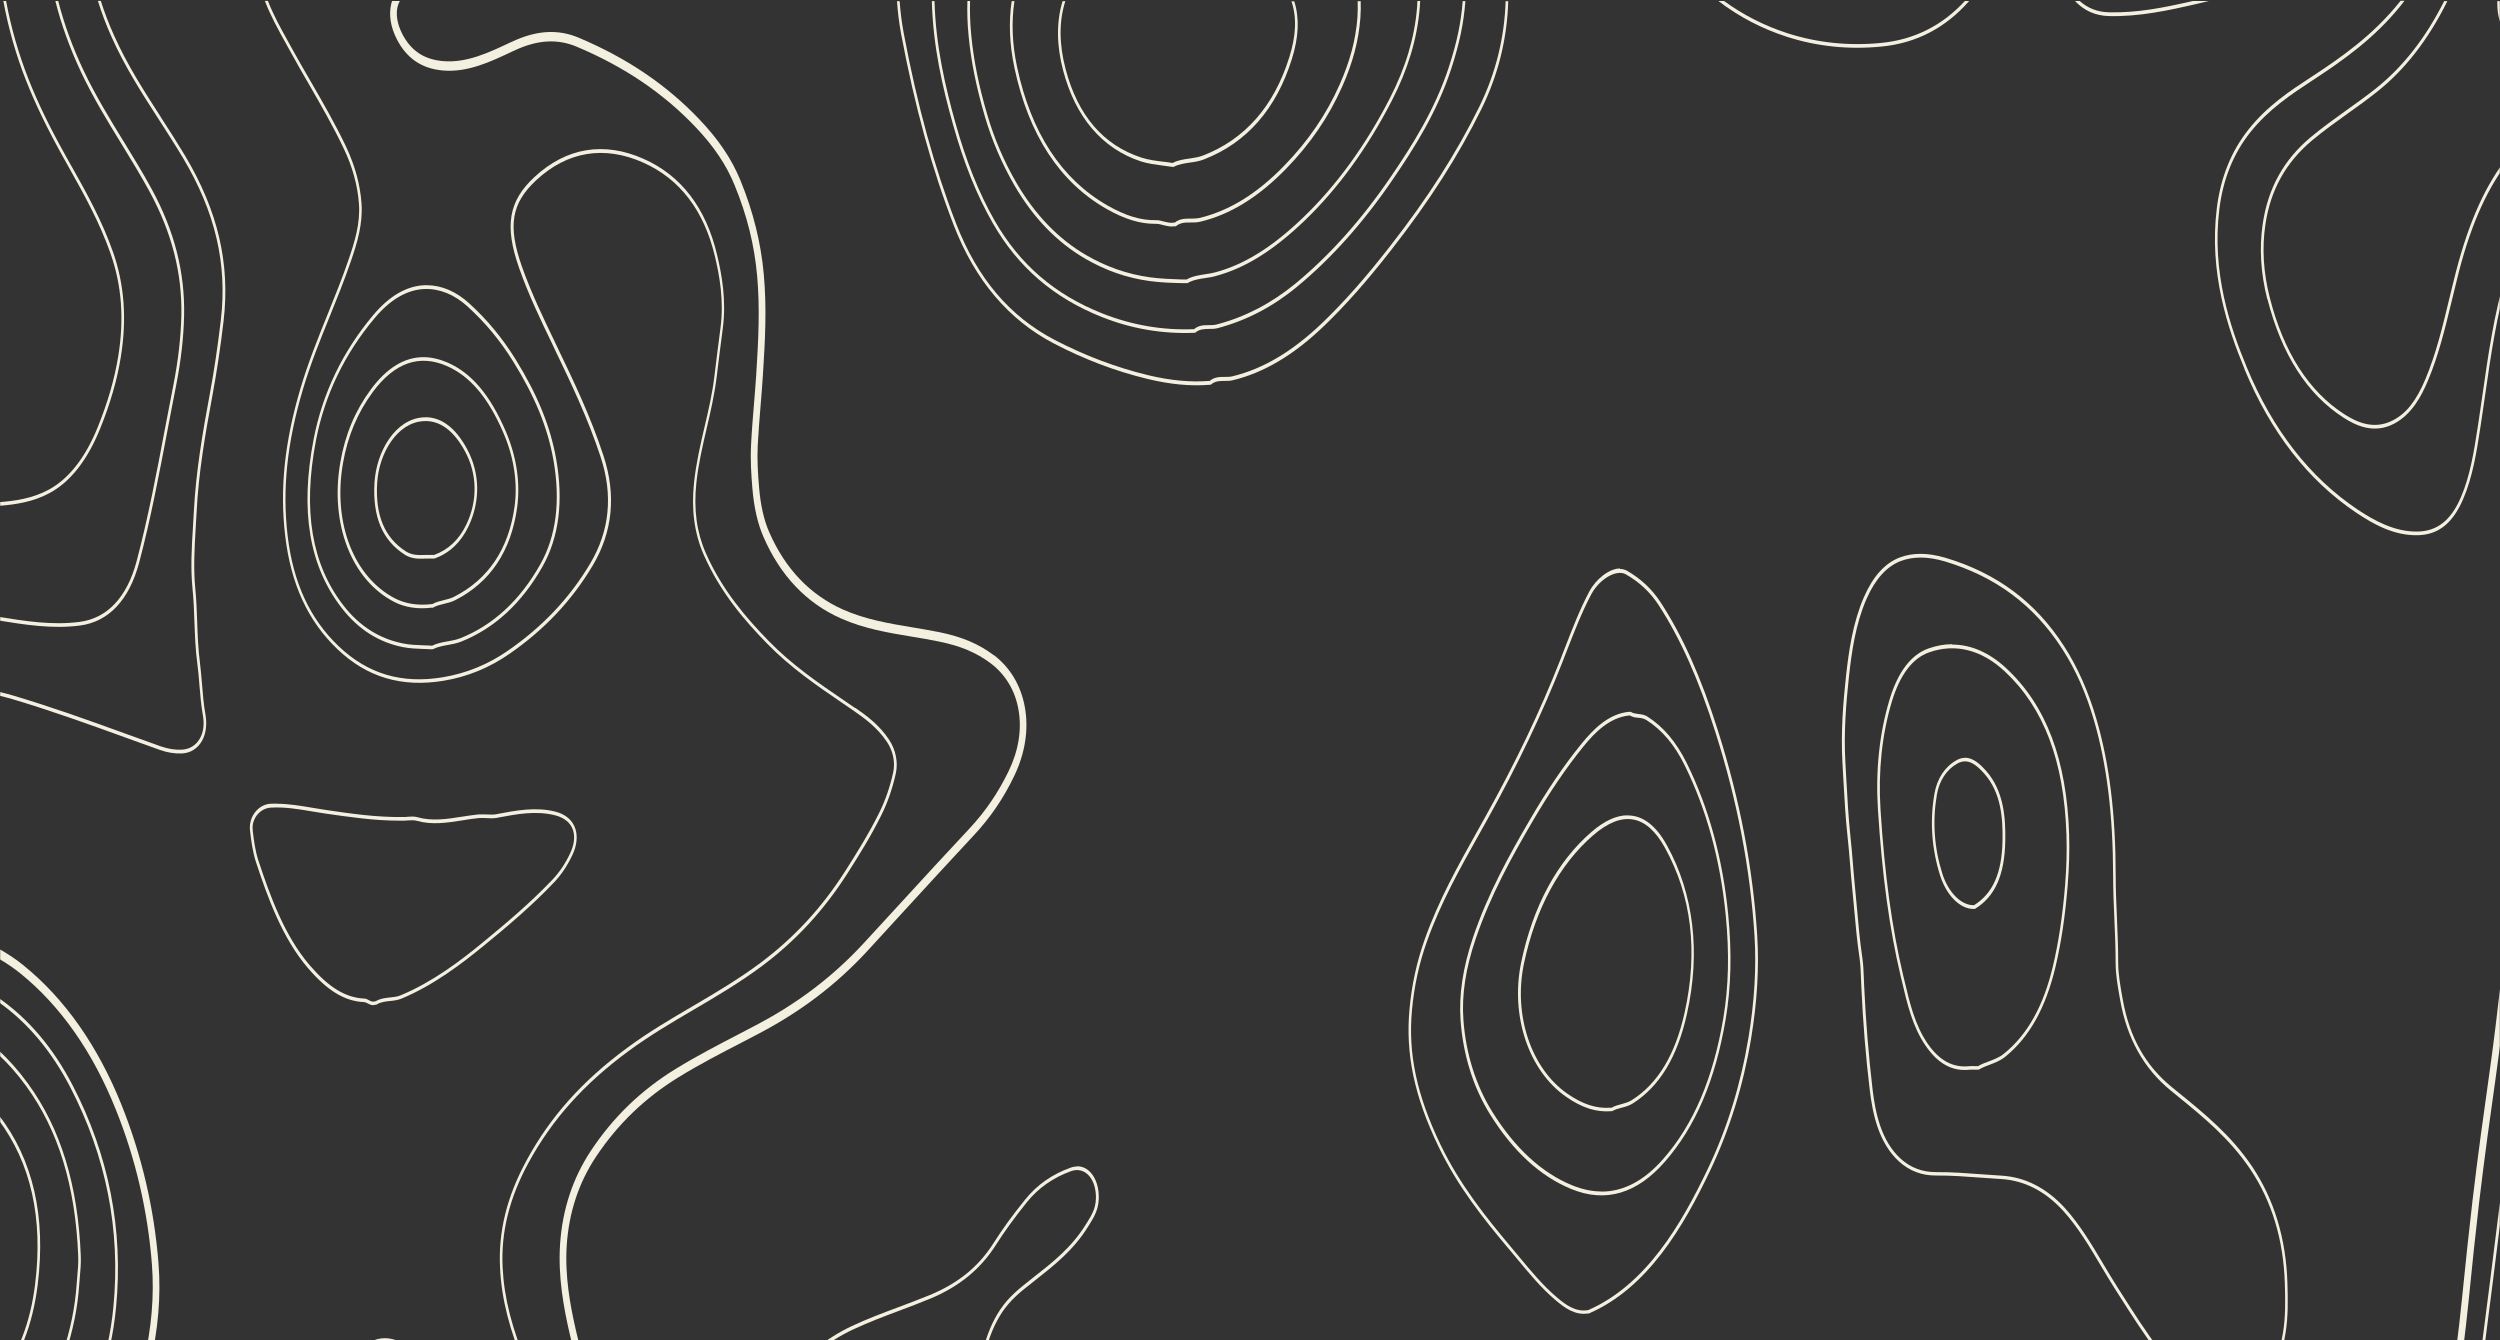 <svg width="1522" height="816" viewBox="0 0 1522 816" fill="none" xmlns="http://www.w3.org/2000/svg">
<rect x="0" y="0" width="1522" height="816" fill="#333333" stroke="none"/>
<g clip-path="url(#clip0_1956_1545)">
<mask id="mask0_1956_1545" style="mask-type:alpha" maskUnits="userSpaceOnUse" x="0" y="0" width="1522" height="816">
<rect width="1522" height="816" transform="matrix(1 0 0 -1 0 816)" fill="#D9D9D9"/>
</mask>
<g mask="url(#mask0_1956_1545)">
<path d="M604.876 398.792C595.889 392.046 585.766 387.746 572.179 384.928C566.657 383.816 561.027 382.852 555.614 381.963C541.485 379.59 526.923 377.218 513.173 371.065C493.089 362.094 477.986 346.228 468.241 323.839C465.048 316.499 462.99 307.38 462.124 296.704C461.421 288.549 460.879 279.875 461.312 271.127C461.745 263.12 462.395 254.89 463.045 246.958C463.532 240.878 464.073 234.651 464.452 228.423C465.86 206.775 466.834 187.203 464.993 166.963C463.207 147.539 458.551 128.856 450.81 109.877C445.451 96.828 437.547 85.04 425.909 72.808C405.933 51.753 381.898 35.442 352.395 22.987C339.565 17.575 326.465 18.39 311.307 25.582L310.928 25.73C297.774 31.958 284.186 38.408 269.949 37.221C258.093 36.258 250.082 30.846 244.776 20.392C241.853 14.609 240.879 8.753 242.07 4.008C242.395 2.747 242.828 1.635 243.423 0.597L238.713 0.597C238.551 1.116 238.335 1.635 238.226 2.228C236.602 8.752 237.739 16.315 241.474 23.654C247.483 35.516 256.74 41.818 269.732 42.93C284.781 44.19 298.748 37.592 312.282 31.142L312.66 30.994C327.006 24.173 339.24 23.432 351.204 28.473C380.22 40.706 403.822 56.72 423.418 77.33C434.624 89.118 442.203 100.387 447.237 112.768C454.762 131.08 459.255 149.096 460.933 167.778C462.72 187.425 461.745 206.701 460.392 228.053C460.013 234.132 459.472 240.359 458.985 246.439C458.335 254.446 457.631 262.675 457.252 270.83C456.765 280.023 457.36 289.068 458.064 297.446C459.039 308.937 461.258 318.797 464.777 326.804C475.008 350.38 490.869 367.135 511.928 376.477C526.056 382.778 540.835 385.225 555.181 387.597C560.594 388.487 566.17 389.451 571.637 390.563C584.792 393.232 594.428 397.309 603.035 403.759C612.075 410.58 617.976 420.292 620.033 431.932C622.198 443.942 620.141 456.842 614.132 469.297C607.799 482.42 600.003 493.911 590.314 504.29C576.076 519.489 561.785 535.058 547.927 550.182C540.456 558.337 533.04 566.418 525.569 574.499C507.055 594.516 485.727 610.752 460.284 624.097C457.09 625.802 453.842 627.433 450.648 629.139C437.71 635.885 424.285 642.78 411.401 650.713C390.288 663.687 373.399 679.997 359.757 700.533C348.714 717.214 342.38 736.342 340.973 757.471C339.673 777.192 343.138 795.875 346.711 811.518C348.984 821.452 351.637 831.387 354.235 840.951C357.483 852.961 360.785 865.342 363.33 877.797C368.256 901.67 372.099 922.799 375.131 942.445C378.866 966.614 384.388 989.449 391.479 1010.13C402.144 1041.12 417.843 1068.04 438.305 1090.2C448.158 1100.95 456.657 1108 465.048 1112.37C465.264 1112.52 465.481 1112.59 465.751 1112.74L478.202 1112.74C474.413 1111.11 470.515 1109.26 466.509 1107.18C458.551 1102.95 450.377 1096.13 440.85 1085.83C420.928 1064.25 405.554 1037.94 395.215 1007.76C388.231 987.447 382.818 965.057 379.137 941.259C376.051 921.539 372.208 900.261 367.282 876.314C364.683 863.637 361.327 851.182 358.079 839.097C355.534 829.533 352.882 819.747 350.608 809.887C347.144 794.763 343.787 776.747 345.033 757.99C346.386 738.121 352.341 720.032 362.788 704.314C376.051 684.371 392.508 668.506 413.079 655.828C425.855 647.97 439.171 641.075 452.109 634.402C455.303 632.771 458.551 631.066 461.745 629.361C487.567 615.868 509.275 599.335 528.059 578.947C535.53 570.866 543 562.711 550.417 554.556C564.275 539.432 578.566 523.863 592.75 508.665C602.818 497.915 610.939 486.052 617.489 472.337C624.147 458.473 626.367 444.016 623.931 430.523C621.549 417.327 614.999 406.354 604.93 398.718L604.876 398.792Z" fill="#F4F0E0"/>
<path d="M520.587 431.042C518.314 429.485 516.04 427.928 513.766 426.371C498.176 415.77 482.044 404.723 467.861 390.118C454.598 376.477 439.657 359.425 429.642 336.59C424.12 323.987 422.226 310.049 423.958 293.887C425.149 282.544 427.747 271.497 430.238 260.747C432.619 250.59 435.055 239.989 436.355 229.165C437.546 219.304 438.791 209.296 440.036 199.954C442.309 182.68 439.386 166.963 436.571 155.175C429.75 126.483 414.647 106.763 391.748 96.68C367.659 86.004 344.706 89.859 325.434 107.727C309.573 122.406 307.029 137.456 316.015 163.108C321.753 179.418 329.169 194.839 336.369 209.74L337.939 213.077C347.304 232.575 357.969 254.668 365.764 278.54C373.289 301.523 371.123 323.171 359.376 342.966C346.817 364.096 330.36 381.518 309.14 396.197C297.176 404.501 283.913 409.913 269.73 412.285C244.612 416.511 223.825 410.283 206.123 393.38C188.583 376.625 178.46 354.606 175.104 326.063C171.802 297.89 174.725 269.718 184.361 237.245C188.962 221.751 194.971 206.849 200.818 192.466C205.203 181.642 209.696 170.521 213.593 159.104C217.545 147.613 220.956 136.27 220.089 123.814C219.277 112.323 216.084 100.758 210.67 89.266C204.12 75.551 196.595 62.428 189.287 49.825C185.552 43.375 181.654 36.628 177.973 29.956C177.161 28.473 176.295 26.916 175.483 25.433C171.044 17.501 166.551 9.346 163.086 0.523L161.246 0.523C164.819 9.865 169.583 18.39 174.238 26.768C175.05 28.251 175.916 29.808 176.728 31.29C180.409 38.037 184.307 44.709 188.042 51.233C195.296 63.837 202.821 76.811 209.317 90.527C214.622 101.647 217.708 112.916 218.52 124.037C219.386 135.973 216.029 146.946 212.186 158.14C208.342 169.409 203.795 180.604 199.464 191.354C193.618 205.811 187.609 220.713 182.954 236.356C173.209 269.199 170.232 297.742 173.643 326.359C177.107 355.57 187.447 378.033 205.365 395.159C223.392 412.359 244.558 418.661 270.109 414.435C284.455 412.063 297.88 406.577 310.06 398.125C331.497 383.297 348.116 365.652 360.838 344.301C373.018 323.839 375.237 301.375 367.442 277.577C359.593 253.556 348.928 231.389 339.509 211.816L337.939 208.48C330.793 193.652 323.377 178.306 317.693 162.144C309.032 137.456 311.305 123.74 326.517 109.654C345.355 92.158 367.821 88.451 391.424 98.904C413.835 108.839 428.559 128.04 435.218 155.99C437.979 167.556 440.848 182.902 438.628 199.658C437.383 208.999 436.138 219.008 434.947 228.868C433.702 239.544 431.266 249.997 428.884 260.08C426.394 270.83 423.796 282.025 422.551 293.59C420.764 310.271 422.713 324.728 428.451 337.777C438.628 360.908 453.678 378.182 467.103 391.897C481.394 406.577 497.634 417.623 513.279 428.299C515.553 429.856 517.826 431.413 520.1 432.97C526.704 437.566 534.283 443.127 540.021 451.727C543.756 457.361 545.11 464.108 543.756 470.335C541.808 479.158 538.939 487.387 535.312 494.726C528.924 507.626 521.562 519.34 514.632 530.239C500.449 552.48 483.614 570.718 463.151 586.064C449.78 596.073 435.543 604.451 421.793 612.532C408.476 620.316 394.726 628.397 381.788 637.961C354.504 658.052 335.07 679.775 320.562 706.464C308.598 728.409 303.293 749.835 304.43 771.928C305.35 790.907 310.168 809.813 320.021 833.166C334.15 866.751 344.976 898.556 353.097 930.213C354.233 934.661 355.37 939.183 356.507 943.706C360.459 959.423 364.519 975.733 369.607 991.228C384.332 1036.16 405.985 1073.52 433.973 1102.29C437.6 1105.99 441.335 1109.48 445.124 1112.67L448.318 1112.67C443.717 1109.03 439.278 1104.96 434.947 1100.51C407.176 1071.96 385.685 1034.9 371.069 990.338C365.98 974.918 361.975 958.682 358.023 942.964C356.886 938.442 355.749 933.994 354.612 929.471C346.438 897.592 335.611 865.713 321.374 831.98C311.684 808.923 306.92 790.314 306 771.706C304.917 750.206 310.114 729.225 321.807 707.799C336.153 681.48 355.478 659.906 382.545 639.963C395.429 630.473 409.179 622.392 422.442 614.608C436.246 606.526 450.538 598.075 463.963 588.066C484.588 572.645 501.586 554.185 515.877 531.795C522.861 520.823 530.223 509.109 536.665 496.061C540.4 488.499 543.323 480.121 545.326 471.076C546.896 464.108 545.38 456.545 541.266 450.318C535.366 441.421 527.625 435.713 520.858 431.042L520.587 431.042Z" fill="#F4F0E0"/>
<path d="M163.25 997.456C169.151 1000.42 175.592 1002.5 183.063 1003.76C185.499 1004.13 187.935 1004.57 190.371 1004.94C211.537 1008.28 233.408 1011.76 252.733 1025.92C277.04 1043.79 290.411 1068.48 293.496 1101.47C293.875 1105.25 294.092 1108.96 294.2 1112.67L295.824 1112.67C295.662 1108.88 295.445 1105.1 295.12 1101.17C291.926 1067.37 278.339 1042.09 253.491 1023.92C233.949 1009.54 211.862 1006.06 190.588 1002.65C188.152 1002.27 185.716 1001.9 183.279 1001.46C175.971 1000.27 169.638 998.271 163.845 995.306C157.674 992.192 153.235 981.294 153.939 971.063C154.48 963.056 155.942 954.604 158.324 945.189C163.791 923.54 172.182 901.744 183.983 878.464C193.511 859.633 203.363 840.209 217.6 825.752C221.985 821.304 227.453 816.782 234.869 817.004C243.314 817.301 249.918 822.861 256.36 828.273C273.358 842.582 288.841 861.561 303.619 886.397C312.876 901.966 321.159 920.278 328.846 942.371C330.145 946.152 331.444 949.933 332.743 953.64C340.918 977.29 349.308 1001.76 360.622 1023.7C378.432 1058.32 399.815 1088.2 424.067 1112.59L426.828 1112.59C401.927 1087.98 380.056 1057.66 361.922 1022.37C350.662 1000.57 342.271 976.178 334.151 952.602C332.852 948.821 331.552 945.04 330.253 941.333C322.512 919.092 314.175 900.632 304.81 884.914C289.869 859.856 274.279 840.654 257.118 826.271C250.839 821.008 243.693 815.002 234.815 814.706C234.598 814.706 234.436 814.706 234.274 814.706C226.641 814.706 220.794 819.599 216.572 823.899C202.172 838.578 192.212 858.151 182.63 877.13C170.72 900.557 162.275 922.576 156.808 944.447C154.372 954.011 152.91 962.685 152.369 970.84C151.557 982.183 156.375 993.897 163.304 997.382L163.25 997.456Z" fill="#F4F0E0"/>
<path d="M1372.28 1112.67C1378.34 1108.14 1384.08 1103.1 1389.54 1097.17C1405.57 1079.82 1420.08 1059.44 1432.58 1036.6C1448.06 1008.35 1460.35 981.071 1470.2 953.195C1481.25 921.761 1489.58 888.325 1494.94 853.851C1498.19 832.795 1500.9 811.963 1502.9 791.946C1505.12 769.63 1507.07 750.947 1509.29 732.042C1512.48 705.13 1516.22 678.144 1519.47 655.384C1522.28 635.589 1524.55 616.165 1527.04 594.516C1527.91 586.954 1528.72 579.318 1529.59 571.756C1531 558.782 1532.46 545.289 1534.14 532.166C1534.84 526.903 1535.44 521.639 1536.08 516.375C1538.36 497.396 1540.74 477.675 1545.45 458.918C1550.81 437.566 1561.58 424.889 1579.34 419.18C1589.24 415.992 1599.69 414.584 1609.82 413.249C1611.6 413.027 1613.44 412.804 1615.23 412.508L1620.91 411.692C1621.62 411.618 1622.37 411.47 1623.08 411.396L1623.08 405.761C1622.21 405.909 1621.35 405.984 1620.53 406.132L1614.8 406.947C1613.01 407.17 1611.17 407.466 1609.38 407.689C1599.15 409.023 1588.59 410.432 1578.36 413.768C1559.42 419.922 1547.34 434.082 1541.55 457.139C1536.73 476.34 1534.35 496.209 1532.02 515.485C1531.38 520.749 1530.78 526.013 1530.08 531.203C1528.34 544.399 1526.88 557.892 1525.47 570.94C1524.66 578.503 1523.85 586.139 1522.98 593.701C1520.49 615.201 1518.22 634.625 1515.41 654.346C1512.16 677.18 1508.42 704.166 1505.23 731.227C1503.01 750.132 1501.06 768.889 1498.79 791.278C1496.78 811.147 1494.13 831.832 1490.88 852.813C1485.63 886.842 1477.4 919.833 1466.47 950.823C1456.78 978.402 1444.6 1005.39 1429.28 1033.26C1416.99 1055.73 1402.7 1075.75 1386.95 1092.8C1379.64 1100.73 1371.73 1107.03 1363.24 1112.74L1372.17 1112.74L1372.28 1112.67Z" fill="#F4F0E0"/>
<path d="M1415.31 1112.67C1420.56 1103.25 1425.6 1093.32 1430.42 1082.86C1450.44 1039.12 1465.66 1002.5 1478.27 967.652C1490.02 935.18 1499.06 902.559 1505.17 870.828C1507.88 856.668 1509.72 841.914 1511.56 827.606C1512 824.121 1512.43 820.637 1512.92 817.152C1516.43 789.87 1519.3 767.48 1521.85 746.721C1525.26 718.771 1529.81 690.747 1534.19 663.539C1535.38 656.051 1536.63 648.489 1537.82 641.001C1539.12 632.92 1540.31 624.913 1541.55 616.832C1545.99 588.066 1550.59 558.337 1556.66 529.645C1561.26 507.923 1567.43 483.309 1582.32 465.22C1591.08 454.618 1601.64 448.761 1611.71 444.016C1615.45 442.237 1619.23 440.754 1623.08 439.42L1623.08 437.121C1619.07 438.53 1615.07 440.087 1611.17 441.866C1600.88 446.685 1590.16 452.616 1581.18 463.515C1565.97 481.975 1559.69 506.959 1555.03 528.978C1548.91 557.744 1544.31 587.547 1539.87 616.313C1538.63 624.394 1537.38 632.401 1536.14 640.482C1534.95 647.97 1533.76 655.532 1532.51 663.02C1528.13 690.228 1523.58 718.326 1520.17 746.276C1517.63 767.035 1514.76 789.425 1511.24 816.707C1510.8 820.192 1510.37 823.676 1509.88 827.161C1508.1 841.395 1506.26 856.149 1503.55 870.161C1497.49 901.744 1488.5 934.216 1476.81 966.54C1464.19 1001.31 1449.04 1037.86 1429.01 1081.53C1423.97 1092.43 1418.72 1102.81 1413.2 1112.52L1415.26 1112.52L1415.31 1112.67Z" fill="#F4F0E0"/>
<path d="M1440.92 1112.67C1446.76 1098.43 1451.64 1084.57 1455.8 1071.96C1461.16 1055.88 1467.12 1039.79 1472.91 1024.15C1475.02 1018.44 1477.13 1012.73 1479.24 1007.02C1493.75 967.282 1506.47 931.102 1515.08 891.513C1519.63 870.532 1522.88 849.551 1525.85 829.756C1527.86 816.337 1529.64 802.695 1531.38 789.425C1532.89 778.008 1534.41 766.146 1536.09 754.58C1540.36 725.147 1545.56 695.492 1550.65 666.801L1551.62 661.389C1557.58 627.508 1562.72 599.113 1568.4 570.644C1572.73 548.922 1578.36 530.09 1585.56 513.261C1593.74 494.134 1606.08 479.751 1623.13 469.668L1623.13 467.222C1605.49 477.527 1592.66 492.28 1584.16 512.075C1576.9 529.127 1571.22 548.032 1566.83 569.977C1561.15 598.52 1556.01 626.915 1550 660.796L1549.02 666.208C1543.99 694.899 1538.74 724.554 1534.46 754.061C1532.78 765.701 1531.21 777.489 1529.75 788.98C1528.02 802.177 1526.23 815.892 1524.23 829.237C1521.31 848.958 1518.06 869.864 1513.51 890.771C1504.96 930.139 1492.29 966.17 1477.78 1005.91C1475.67 1011.62 1473.56 1017.32 1471.45 1023.03C1465.66 1038.68 1459.7 1054.76 1454.34 1070.93C1450.07 1083.75 1445.03 1097.99 1439.02 1112.59L1440.86 1112.59L1440.92 1112.67Z" fill="#F4F0E0"/>
<path d="M98.073 71.546C87.949 55.828 77.448 39.592 69.327 21.354C66.242 14.459 63.589 7.565 61.37 0.521L59.583 0.521C61.911 7.935 64.618 15.201 67.92 22.466C76.094 40.852 86.65 57.163 96.828 72.954C101.645 80.442 106.626 88.152 111.335 96.011C131.094 129.151 138.457 160.585 134.451 194.763C132.61 210.554 130.336 225.901 127.63 240.432C123.407 263.044 119.239 287.213 117.994 311.827C117.831 314.94 117.669 318.054 117.452 321.168C116.695 333.327 115.937 346.004 117.236 358.756C117.886 365.28 118.156 372.101 118.373 378.699C118.698 386.928 118.968 395.454 120.105 403.757C120.701 408.132 121.079 412.654 121.404 417.028C121.891 423.107 122.433 429.335 123.515 435.488C124.49 440.826 123.894 445.645 121.783 449.426C119.455 453.652 115.504 456.173 110.686 456.395C106.572 456.618 102.187 455.876 97.91 454.394C91.36 452.095 84.81 449.723 78.314 447.351C55.252 438.973 31.38 430.373 7.615 423.33C4.746 422.514 1.931 421.773 -0.939 421.106L-0.939 423.404C1.822 424.071 4.529 424.739 7.29 425.554C31 432.597 54.874 441.197 77.935 449.575C84.485 451.947 90.981 454.32 97.531 456.618C101.916 458.175 106.517 458.916 110.74 458.694C116.045 458.471 120.43 455.654 123.082 450.835C125.41 446.535 126.114 440.975 125.085 435.044C124.003 429.039 123.515 422.885 123.028 416.88C122.649 412.506 122.27 407.909 121.729 403.461C120.646 395.306 120.322 386.854 120.051 378.699C119.834 372.101 119.564 365.206 118.914 358.533C117.669 346.004 118.427 333.549 119.131 321.464C119.347 318.351 119.51 315.237 119.672 312.123C120.863 287.658 125.085 263.637 129.254 241.173C131.96 226.568 134.288 211.147 136.129 195.356C140.189 160.437 132.718 128.483 112.689 94.825C107.979 86.966 102.999 79.182 98.127 71.694L98.073 71.546Z" fill="#F4F0E0"/>
<path d="M1462.9 1112.67C1465.98 1102.66 1468.96 1092.5 1471.88 1082.57C1474.64 1073 1477.57 1063.22 1480.49 1053.58C1488.01 1029.19 1496.4 1004.8 1504.52 981.219C1505.99 976.92 1507.5 972.62 1508.96 968.245C1521.85 930.583 1530.45 898.63 1536.03 867.64C1538.41 854.37 1540.2 840.654 1541.93 827.383C1542.53 822.935 1543.12 818.413 1543.72 813.964C1547.29 787.571 1551.35 757.694 1556.17 728.483C1561.74 694.899 1568.19 661.463 1574.47 629.139C1579.72 602.078 1585.94 573.313 1596.07 546.252C1602.78 528.385 1611.71 514.151 1623.08 503.178L1623.08 500.435C1611.06 511.704 1601.64 526.532 1594.6 545.214C1584.37 572.423 1578.09 601.337 1572.84 628.546C1566.56 660.87 1560.12 694.38 1554.54 727.964C1549.73 757.175 1545.67 787.126 1542.09 813.52C1541.5 817.968 1540.9 822.49 1540.31 826.939C1538.58 840.209 1536.79 853.851 1534.41 867.047C1528.83 897.963 1520.28 929.768 1507.45 967.282C1505.99 971.582 1504.47 975.882 1503.01 980.256C1494.89 1003.83 1486.5 1028.22 1478.97 1052.69C1476 1062.33 1473.13 1072.19 1470.31 1081.75C1467.33 1091.91 1464.3 1102.36 1461.11 1112.67L1462.9 1112.67Z" fill="#F4F0E0"/>
<path d="M1486.71 1112.67C1487.04 1111.41 1487.36 1110.15 1487.63 1108.81C1497.65 1066.33 1506.53 1034.15 1516.49 1004.5C1518.11 999.68 1519.74 994.935 1521.36 990.116C1528.56 968.913 1535.98 946.968 1542.31 924.801C1549.02 901.225 1554.44 876.092 1558.93 847.92C1562.12 827.68 1564.72 807.07 1566.89 789.276C1571 755.395 1576.96 719.068 1585.13 678.07C1585.73 674.956 1586.38 671.842 1586.97 668.802C1593.63 634.995 1600.56 600.002 1613.39 568.42C1616.26 561.377 1619.51 554.927 1623.08 549.07L1623.08 545.659C1618.91 552.183 1615.17 559.375 1611.93 567.308C1598.99 599.113 1592.06 634.18 1585.4 668.135C1584.81 671.249 1584.16 674.363 1583.56 677.402C1575.39 718.475 1569.43 754.876 1565.32 788.832C1563.15 806.551 1560.61 827.161 1557.41 847.326C1552.97 875.351 1547.56 900.409 1540.85 923.837C1534.51 945.93 1527.1 967.875 1519.9 989.078C1518.27 993.897 1516.65 998.642 1515.03 1003.46C1505.01 1033.12 1496.13 1065.37 1486.07 1108C1485.69 1109.55 1485.31 1111.03 1484.98 1112.52L1486.71 1112.52L1486.71 1112.67Z" fill="#F4F0E0"/>
<path d="M1366.43 224.714C1382.34 263.117 1405.19 292.476 1434.37 312.048C1444.82 319.091 1457.48 326.208 1472.04 325.838C1484.5 325.541 1493.21 318.572 1499.54 303.893C1505.39 290.326 1507.72 275.35 1509.94 260.893L1510.21 259.188C1511.18 252.812 1512.1 246.362 1513.02 240.06C1516.43 216.188 1520.01 191.574 1526.94 168.591C1532.03 151.688 1538.74 136.638 1546.91 123.812C1564.51 96.158 1586.38 73.472 1611.93 56.198C1615.55 53.752 1619.34 51.602 1623.13 49.822L1623.13 47.45C1619.07 49.303 1615.07 51.602 1611.22 54.196C1585.46 71.545 1563.42 94.527 1545.67 122.329C1537.38 135.303 1530.56 150.576 1525.42 167.702C1518.44 190.907 1514.86 215.669 1511.45 239.615C1510.53 245.917 1509.61 252.367 1508.64 258.743L1508.37 260.448C1506.15 274.757 1503.88 289.51 1498.19 302.781C1492.18 316.719 1483.85 323.317 1472.04 323.614C1457.86 323.91 1445.36 316.941 1435.07 310.046C1406.22 290.696 1383.59 261.634 1367.84 223.602C1357.55 198.839 1346.4 165.552 1351.16 127.222C1353.38 109.133 1359.72 93.415 1370 80.515C1381.26 66.355 1395.34 57.162 1407.73 49.007C1426.19 36.922 1445.57 23.429 1461.92 2.967C1462.57 2.152 1463.22 1.336 1463.87 0.446L1461.49 0.446C1461.27 0.743 1461.06 1.04 1460.84 1.262C1444.65 21.502 1425.38 34.92 1407.03 46.931C1394.53 55.086 1380.34 64.353 1368.92 78.81C1358.36 92.081 1351.87 108.169 1349.59 126.777C1344.78 165.774 1356.09 199.581 1366.48 224.639L1366.43 224.714Z" fill="#F4F0E0"/>
<path d="M1509.67 1112.67C1510.64 1108.22 1511.56 1103.77 1512.48 1099.47C1516.38 1081.16 1520.39 1062.18 1525.58 1044.09C1529.59 1030.22 1533.92 1016.14 1538.52 1002.2C1541.44 993.378 1544.53 984.407 1547.56 975.807C1555.57 952.825 1563.86 929.026 1569.65 904.264C1574.2 884.84 1577.99 863.711 1581.56 837.763C1583.13 826.197 1584.64 814.335 1586.11 802.918C1589.68 774.523 1593.41 745.164 1598.99 716.77C1599.86 712.47 1600.67 708.17 1601.53 703.87C1605.05 685.78 1608.73 667.097 1612.79 648.933C1615.99 634.551 1619.34 622.021 1623.13 610.752L1623.13 605.489C1618.75 617.944 1614.9 631.882 1611.28 648.266C1607.22 666.504 1603.54 685.187 1600.02 703.276C1599.15 707.576 1598.34 711.876 1597.47 716.176C1591.84 744.645 1588.16 774.078 1584.54 802.473C1583.07 813.89 1581.61 825.678 1580.04 837.244C1576.47 863.118 1572.73 884.173 1568.19 903.523C1562.39 928.137 1554.17 951.861 1546.21 974.844C1543.18 983.518 1540.09 992.414 1537.17 1001.31C1532.57 1015.25 1528.18 1029.41 1524.18 1043.27C1518.92 1061.44 1514.92 1080.49 1511.02 1098.8C1510.05 1103.4 1509.07 1108 1508.04 1112.67L1509.72 1112.67L1509.67 1112.67Z" fill="#F4F0E0"/>
<path d="M75.172 86.002C66.781 72.287 58.066 58.052 50.812 42.78C44.153 28.694 39.065 14.756 35.438 0.595L33.705 0.595C37.332 15.127 42.583 29.509 49.404 44.04C56.712 59.461 65.428 73.695 73.873 87.485C79.665 96.901 85.62 106.687 91.087 116.695C104.567 141.532 110.9 166.145 110.413 191.871C110.142 204.994 108.518 219.302 105.595 234.204C103.863 243.101 102.131 252.145 100.453 260.894C95.418 287.583 90.167 315.237 83.184 341.63C77.337 363.649 65.265 376.475 48.322 378.625C31.702 380.775 15.083 378.106 -0.94 375.511L-0.94 377.735C15.137 380.33 31.756 382.999 48.484 380.849C66.132 378.625 78.691 365.28 84.754 342.371C91.791 315.83 96.988 288.177 102.077 261.413C103.755 252.664 105.433 243.62 107.219 234.723C110.197 219.599 111.821 205.216 112.091 191.871C112.579 165.552 106.191 140.568 92.441 115.287C86.973 105.204 80.964 95.418 75.172 85.928L75.172 86.002Z" fill="#F4F0E0"/>
<path d="M992.525 433.342C992.634 433.342 992.742 433.342 992.85 433.416C994.258 434.305 995.773 434.454 997.397 434.676C999.238 434.899 1001.13 435.047 1003.03 436.307C1012.77 442.535 1020.57 451.802 1026.95 464.702C1040.33 491.837 1048.82 522.826 1052.13 556.781C1054.4 580.061 1053.91 600.819 1050.61 620.392C1044.39 657.386 1032.31 685.781 1013.69 707.133C996.585 726.779 977.368 732.414 956.634 723.888C937.742 716.178 921.123 700.905 907.156 678.442C896.871 661.983 890.699 642.114 889.184 621.059C888.101 605.564 890.591 589.105 896.762 570.719C905.911 543.659 919.336 519.712 931.246 499.324C941.91 481.012 952.25 465.74 962.914 452.692C969.735 444.314 979.208 434.454 991.822 433.342C991.93 433.342 992.038 433.342 992.146 433.416C992.255 433.416 992.363 433.342 992.417 433.342L992.525 433.342ZM974.986 725.445C988.465 725.445 1001.08 718.773 1012.77 705.354C1031.12 684.373 1042.98 656.348 1049.15 619.873C1052.4 600.597 1052.88 580.135 1050.61 557.078C1047.31 523.493 1038.92 492.8 1025.66 465.962C1019.48 453.433 1011.85 444.388 1002.38 438.383C1000.7 437.345 999.021 437.123 997.289 436.974C995.611 436.826 993.879 436.604 992.255 435.566C992.2 435.566 992.092 435.566 992.038 435.566C979.912 436.678 970.709 446.168 964.105 454.323C953.549 467.297 943.263 482.495 932.653 500.659C920.852 520.899 907.481 544.771 898.386 571.609C892.269 589.624 889.833 605.712 890.916 620.762C892.377 641.298 898.44 660.723 908.509 676.885C922.259 698.978 938.662 714.102 957.23 721.664C963.293 724.111 969.248 725.371 974.986 725.371L974.986 725.445Z" fill="#F4F0E0"/>
<path d="M1380.4 182.011C1389.01 215.744 1404.6 240.061 1426.68 254.222C1433.99 258.966 1445.2 264.453 1457.54 257.928C1468.37 252.22 1474.21 241.025 1478.06 231.906C1484.66 216.337 1488.72 199.285 1492.73 182.753C1494.08 177.044 1495.54 171.113 1497 165.33C1504.8 135.304 1514.81 113.434 1528.46 96.382C1539.88 82.147 1553.52 69.173 1572.68 54.42C1588.44 42.335 1601.97 32.994 1617.02 26.767C1619.08 25.951 1621.08 25.135 1623.08 24.468L1623.08 22.17C1620.92 22.911 1618.75 23.727 1616.53 24.616C1601.37 30.844 1587.68 40.26 1571.87 52.418C1552.6 67.246 1538.85 80.294 1527.32 94.677C1513.51 111.951 1503.39 134.118 1495.43 164.515C1493.92 170.297 1492.51 176.228 1491.1 182.011C1487.15 198.396 1483.09 215.373 1476.6 230.794C1470.97 244.065 1465.12 251.553 1456.89 255.853C1445.09 262.08 1434.37 256.742 1427.28 252.22C1405.57 238.282 1390.31 214.409 1381.86 181.27C1377.96 166.072 1377.04 151.096 1379.15 136.861C1382.24 115.658 1391.61 98.829 1407.68 85.41C1414.77 79.479 1422.25 74.141 1429.5 68.951C1435.24 64.873 1441.14 60.648 1446.82 56.125C1464.04 42.558 1478.33 24.172 1489.97 0.67L1488.02 0.67C1476.6 23.356 1462.68 41.001 1446.01 54.197C1440.38 58.646 1434.48 62.872 1428.74 66.949C1421.49 72.139 1413.96 77.551 1406.82 83.482C1390.31 97.272 1380.72 114.62 1377.53 136.416C1375.37 151.096 1376.34 166.442 1380.29 182.011L1380.4 182.011Z" fill="#F4F0E0"/>
<path d="M1196.23 0.597C1182.54 15.498 1165.49 24.099 1145.56 26.1C1125.81 28.102 1106.48 26.1 1088.24 20.243C1074.27 15.721 1061.39 9.197 1049.58 0.597L1046.12 0.597C1058.73 10.235 1072.7 17.5 1087.86 22.393C1106.26 28.324 1125.7 30.326 1145.67 28.324C1166.68 26.248 1184.59 16.907 1198.83 0.597L1196.23 0.597Z" fill="#F4F0E0"/>
<path d="M43.395 100.978C42.096 98.679 40.797 96.381 39.552 94.083C29.916 76.809 22.879 62.203 17.357 48.191C11.348 32.919 6.747 16.979 3.715 0.595L2.037 0.595C5.123 17.35 9.778 33.66 15.95 49.229C21.525 63.316 28.617 77.995 38.307 95.417C39.606 97.716 40.905 100.014 42.15 102.312C51.299 118.622 60.718 135.526 67.323 154.431C74.144 173.855 75.659 194.317 71.978 216.929C69.704 230.793 65.644 244.879 59.527 260.004C51.949 278.686 41.934 291.438 29.7 298.11C20.01 303.374 9.345 305.005 -0.94 305.747L-0.94 307.971C9.508 307.229 20.334 305.524 30.295 300.112C42.854 293.291 53.194 280.169 60.935 261.041C67.16 245.695 71.275 231.46 73.548 217.374C77.283 194.243 75.768 173.262 68.784 153.393C62.072 134.266 52.598 117.288 43.395 100.904L43.395 100.978Z" fill="#F4F0E0"/>
<path d="M1335.09 0.597C1317.33 4.674 1300.98 7.936 1283.93 7.492C1276.95 7.343 1270.99 4.971 1266.07 0.597L1263.25 0.597C1268.72 6.454 1275.65 9.567 1283.88 9.79C1302.12 10.235 1319.5 6.528 1338.66 2.08C1340.61 1.635 1342.67 1.116 1344.67 0.597L1335.03 0.597L1335.09 0.597Z" fill="#F4F0E0"/>
<path d="M-0.938 583.544C3.609 586.139 8.048 589.105 12.379 592.589C36.794 612.384 56.336 640.186 70.411 675.253C82.537 705.279 89.953 737.158 92.497 769.853C93.959 788.906 92.281 808.923 87.355 829.46C77.827 869.42 59.584 901.299 33.004 924.208C22.827 933.03 11.567 940.147 -0.992 945.856L-0.992 951.787C12.379 945.856 24.343 938.368 35.115 929.027C62.507 905.377 81.346 872.46 91.198 831.239C96.287 809.961 98.073 789.129 96.503 769.26C93.905 735.823 86.272 703.277 73.93 672.51C59.476 636.627 39.446 608.084 14.382 587.77C9.402 583.692 4.205 580.356 -0.992 577.465L-0.992 583.544L-0.938 583.544Z" fill="#F4F0E0"/>
<path d="M1610.9 0.597C1599.96 4.082 1589.3 8.752 1578.91 13.349C1573.17 15.87 1567.21 18.465 1561.37 20.837C1555.41 23.209 1548.86 24.988 1541.34 26.323C1536.79 27.139 1532.08 25.137 1528.4 20.985C1524.72 16.759 1522.39 10.828 1522.06 4.601C1522.01 3.266 1521.96 1.932 1521.96 0.671L1520.33 0.671C1520.33 2.006 1520.39 3.414 1520.44 4.749C1520.77 11.57 1523.31 18.168 1527.37 22.764C1531.38 27.361 1536.57 29.437 1541.55 28.621C1549.19 27.287 1555.84 25.508 1561.85 23.061C1567.75 20.689 1573.71 18.094 1579.45 15.573C1592.22 9.939 1605.32 4.23 1618.91 0.745L1610.95 0.745L1610.9 0.597Z" fill="#F4F0E0"/>
<path d="M-0.94 610.011C16.654 622.392 31.378 639.888 42.854 662.056C64.67 704.166 73.494 749.019 69.055 795.43C67.486 811.814 64.075 827.087 58.878 840.802C51.732 859.707 42.367 875.424 30.241 888.918C20.768 899.445 10.428 907.971 -0.94 914.718L-0.94 917.164C10.807 910.343 21.526 901.521 31.27 890.697C43.396 877.204 53.14 860.745 60.34 841.84C65.591 827.902 69.109 812.407 70.679 795.726C75.172 748.723 66.294 703.276 44.208 660.721C32.407 637.961 17.195 620.019 -0.94 607.49L-0.94 610.011Z" fill="#F4F0E0"/>
<path d="M-0.936 642.038C4.91 647.451 10.486 653.752 15.899 661.166C35.55 688.152 45.944 722.107 47.622 764.811C47.784 768.963 47.405 773.188 47.026 777.266C46.864 778.823 46.756 780.454 46.648 782.011C45.673 795.875 42.912 809.442 38.203 823.528C32.843 839.468 24.561 853.776 12.814 867.269C8.429 872.311 3.828 876.759 -0.936 880.688L-0.936 883.283C4.206 879.131 9.187 874.387 13.842 868.975C25.752 855.259 34.197 840.728 39.664 824.492C44.428 810.183 47.243 796.394 48.217 782.307C48.326 780.75 48.488 779.194 48.596 777.563C48.975 773.337 49.354 769.037 49.192 764.737C47.514 721.44 36.958 687.04 16.982 659.609C11.244 651.751 5.289 645.004 -0.99 639.369L-0.99 642.038L-0.936 642.038Z" fill="#F4F0E0"/>
<path d="M-0.939 681.701C18.874 708.168 26.344 741.752 21.364 781.935C18.441 805.363 10.97 824.639 -0.939 839.54L-0.939 842.58C11.836 827.159 19.848 806.994 22.934 782.306C28.131 740.566 20.119 705.796 -0.939 678.587L-0.939 681.701Z" fill="#F4F0E0"/>
<path d="M1196.29 461.29C1201.21 461.29 1205.44 465.145 1209.06 469.223C1219.89 481.381 1221.08 497.692 1220.81 512C1220.43 532.685 1214.59 545.807 1202.41 553.295C1202.19 553.443 1201.97 553.443 1201.76 553.295C1201.65 553.295 1201.54 553.369 1201.49 553.369C1193.2 553.369 1185.03 545.14 1181.13 532.981C1175.99 516.671 1174.8 499.99 1177.67 483.309C1179.24 474.042 1184.05 466.776 1191.09 462.847C1192.93 461.809 1194.66 461.364 1196.34 461.364L1196.29 461.29ZM1201.7 551.145C1213.23 544.028 1218.75 531.573 1219.13 511.852C1219.4 498.062 1218.27 482.493 1207.98 470.928C1203.27 465.664 1198.07 461.216 1191.63 464.849C1185.08 468.481 1180.64 475.228 1179.18 483.754C1176.42 499.916 1177.5 516.152 1182.54 532.017C1186.11 543.212 1193.85 551.071 1201.38 551.071C1208.9 551.071 1201.59 551.071 1201.65 551.145L1201.7 551.145Z" fill="#F4F0E0"/>
<path d="M168.285 489.315C175.647 489.315 183.009 490.575 190.101 491.761C192.537 492.206 194.973 492.577 197.409 492.947C213.27 495.32 229.619 497.692 246.021 497.396C246.725 497.396 247.483 497.396 248.187 497.247C250.081 497.099 252.03 496.951 253.871 497.47C262.965 500.065 272.114 498.656 280.938 497.247C284.24 496.728 287.65 496.209 291.061 495.839C292.739 495.69 294.471 495.839 296.149 495.839C298.261 495.913 300.318 496.061 302.267 495.69L302.862 495.542C314.338 493.392 326.194 491.094 338.157 494.134C344.437 495.765 348.659 499.397 350.337 504.735C351.799 509.332 351.095 515.041 348.443 520.601C345.357 527.125 341.676 532.611 337.291 537.208C323.487 551.739 308.546 564.268 294.417 575.834C281.371 586.509 263.94 599.854 244.506 607.935C242.124 608.899 239.742 609.196 237.414 609.418C234.491 609.715 231.73 610.011 229.132 611.642C228.915 611.79 228.699 611.79 228.482 611.642C226.804 612.384 225.342 611.642 224.043 610.975C223.231 610.53 222.473 610.159 221.661 610.085C209.806 609.566 199.25 603.116 187.394 589.253C171.912 571.163 162.98 546.549 155.834 524.827C153.831 518.747 152.911 511.704 152.207 505.625C151.828 502.363 152.532 498.953 154.21 496.061C156.592 492.058 160.49 489.537 164.712 489.315C165.903 489.315 167.094 489.24 168.285 489.24L168.285 489.315ZM242.882 499.62C227.507 499.62 212.188 497.322 197.301 495.172C194.865 494.801 192.429 494.43 189.939 493.985C181.71 492.577 173.211 491.168 164.82 491.687C161.085 491.909 157.566 494.134 155.509 497.618C154.102 499.99 153.506 502.659 153.831 505.403C154.535 511.63 155.401 518.154 157.35 524.011C164.441 545.511 173.265 569.828 188.531 587.621C200.116 601.115 210.347 607.416 221.823 607.935C222.852 607.935 223.826 608.454 224.693 608.973C225.884 609.566 226.912 610.159 228.049 609.64C228.211 609.566 228.428 609.64 228.59 609.64C231.459 607.861 234.491 607.565 237.36 607.268C239.579 607.046 241.907 606.823 244.127 605.859C263.344 597.853 280.721 584.656 293.659 573.98C307.734 562.415 322.621 549.959 336.371 535.503C340.593 531.054 344.166 525.79 347.144 519.415C349.526 514.373 350.121 509.628 348.93 505.625C347.523 501.028 343.733 497.841 337.941 496.358C326.248 493.392 314.555 495.616 303.187 497.766L302.591 497.915C300.48 498.285 298.261 498.211 296.149 498.063C294.525 497.989 292.847 497.915 291.277 498.063C287.921 498.359 284.511 498.953 281.263 499.472C272.276 500.88 263.019 502.363 253.654 499.694C251.976 499.249 250.244 499.323 248.349 499.472C247.591 499.472 246.833 499.62 246.13 499.62C245.047 499.62 244.018 499.62 242.936 499.62L242.882 499.62Z" fill="#F4F0E0"/>
<path d="M1188.44 392.415C1199.86 392.415 1211.06 397.234 1221.35 406.798C1245.66 429.336 1258.22 462.401 1259.68 507.922C1260 517.782 1259.68 527.939 1258.81 538.912C1257.3 557.743 1254.86 574.053 1251.34 588.806C1245.44 613.569 1235.48 631.436 1220.86 643.298C1217.83 645.744 1214.53 647.005 1211.39 648.191C1209.17 649.006 1206.84 649.896 1204.73 651.156C1204.51 651.305 1204.3 651.305 1204.14 651.156C1204.03 651.156 1203.92 651.231 1203.87 651.231C1203.38 651.231 1202.84 651.231 1202.35 651.231C1201.27 651.231 1200.24 651.231 1199.21 651.231C1188.65 652.417 1179.88 647.672 1172.36 636.7C1164.4 625.134 1161.15 611.419 1157.74 596.813L1157.15 594.367C1150.22 565.156 1145.83 532.906 1143.29 492.872C1141.77 469 1144.16 446.536 1150.33 426C1155.42 409.096 1163.43 398.569 1174.04 394.788C1178.86 393.082 1183.73 392.193 1188.49 392.193L1188.44 392.415ZM1204.08 649.155C1206.3 647.82 1208.68 646.931 1210.96 646.115C1214.04 644.929 1217.24 643.743 1220.05 641.444C1234.34 629.879 1244.09 612.456 1249.82 588.213C1253.29 573.534 1255.73 557.372 1257.24 538.763C1258.11 527.939 1258.38 517.856 1258.05 508.07C1256.59 463.365 1244.3 430.893 1220.48 408.725C1206.3 395.529 1190.33 391.526 1174.42 397.16C1164.29 400.719 1156.71 410.801 1151.79 427.038C1145.73 447.203 1143.4 469.37 1144.86 492.872C1147.4 532.684 1151.79 564.786 1158.66 593.848L1159.26 596.294C1162.62 610.603 1165.81 624.096 1173.5 635.291C1180.64 645.67 1188.98 650.193 1199.05 649.081C1200.18 648.932 1201.27 649.006 1202.35 649.081C1202.84 649.081 1203.32 649.081 1203.81 649.081C1204.3 649.081 1204.03 649.081 1204.08 649.155Z" fill="#F4F0E0"/>
<path d="M990.957 496.431C1000.11 496.431 1008.17 502.51 1014.83 514.669C1031.18 544.25 1035.4 579.762 1027.01 617.276C1021.16 643.595 1010.34 661.388 994.043 671.767C991.877 673.176 989.55 673.769 987.276 674.362C985.273 674.881 983.324 675.4 981.538 676.438C981.321 676.586 981.105 676.512 980.942 676.438C980.888 676.438 980.78 676.438 980.672 676.512C971.74 677.179 963.078 674.436 953.496 667.764C930.598 651.898 919.338 618.24 926.105 585.841C933.196 551.886 948.029 524.381 969.033 506.365C976.774 499.693 984.136 496.357 990.849 496.357L990.957 496.431ZM980.996 674.436C982.945 673.324 985.057 672.731 987.059 672.212C989.279 671.619 991.444 671.026 993.447 669.765C1009.31 659.683 1019.81 642.26 1025.55 616.683C1033.89 579.317 1029.88 545.51 1013.59 516.077C1002.38 495.764 987.709 493.169 970.007 508.441C949.382 526.234 934.82 553.221 927.783 586.657C921.233 617.943 932.113 650.564 954.308 665.91C963.619 672.36 971.956 675.029 980.618 674.362C980.726 674.362 980.834 674.362 980.942 674.436L980.996 674.436Z" fill="#F4F0E0"/>
<path d="M986.196 346.376C987.711 346.376 989.119 346.747 990.418 347.414C998.863 352.233 1005.74 358.683 1010.88 366.542C1024.41 387.3 1035.57 412.211 1045.96 445.054C1059.17 486.571 1067.18 528.385 1069.78 569.383C1071.02 588.807 1069.78 609.862 1066.1 632.104C1061.33 660.869 1052.94 687.855 1041.3 712.321C1024.9 746.721 1003.3 784.012 967.303 799.655C967.14 799.729 966.924 799.655 966.761 799.655C966.707 799.655 966.653 799.655 966.545 799.655C958.804 800.841 952.416 796.097 947.057 791.574C938.503 784.383 930.979 775.264 923.671 766.441C922.101 764.588 920.531 762.66 918.961 760.807C903.587 742.569 887.563 722.626 875.708 697.938C860.984 667.319 855.57 641.519 858.115 614.236C859.468 599.483 862.499 585.693 867.317 572.052C875.816 548.031 887.888 526.531 899.527 505.773C901.043 503.029 902.613 500.286 904.128 497.543C922.696 464.255 937.637 432.969 949.763 402.054C950.684 399.681 951.604 397.309 952.524 394.936C957.071 383.223 961.727 371.064 967.628 360.017C971.633 352.53 979.699 346.08 986.304 346.08L986.196 346.376ZM966.761 797.654C1002.27 782.159 1023.66 745.238 1039.9 711.209C1051.48 686.966 1059.76 660.202 1064.47 631.733C1068.1 609.788 1069.35 588.881 1068.15 569.754C1065.56 528.978 1057.6 487.386 1044.44 446.092C1034.1 413.471 1023.01 388.709 1009.64 368.173C1004.66 360.536 997.997 354.309 989.768 349.638C984.138 346.45 973.799 352.455 968.819 361.723C963.026 372.621 958.371 384.705 953.823 396.345C952.903 398.717 951.983 401.09 951.063 403.462C938.882 434.452 923.941 465.812 905.319 499.248C903.804 501.992 902.234 504.735 900.718 507.478C889.133 528.162 877.116 549.514 868.671 573.312C863.907 586.731 860.984 600.298 859.63 614.755C857.14 641.445 862.499 666.726 877.007 696.9C888.809 721.366 904.724 741.16 919.99 759.324C921.56 761.178 923.129 763.105 924.699 764.959C931.953 773.707 939.424 782.752 947.869 789.869C953.011 794.243 959.074 798.766 966.328 797.654C966.437 797.654 966.599 797.654 966.707 797.654L966.761 797.654Z" fill="#F4F0E0"/>
<path d="M862.931 0.597C862.877 1.857 862.823 3.117 862.715 4.452C861.199 23.06 855.731 41.224 845.987 60.129C831.209 88.821 813.453 113.138 793.315 132.488C774.53 150.503 757.532 161.105 739.668 165.85C737.719 166.369 735.662 166.666 733.659 166.962C729.87 167.555 725.918 168.148 722.237 170.224C722.129 170.224 722.075 170.15 721.966 170.15L719.639 170.15C713.251 169.928 706.592 169.705 700.042 168.816C686.238 166.888 673.516 162.44 661.12 155.248C644.23 145.388 629.993 130.56 618.787 111.285C611.208 98.236 605.254 84.298 601.031 69.767C595.834 52.048 592.803 36.776 591.341 21.874C590.583 14.312 590.367 7.195 590.583 0.597L588.959 0.597C588.743 7.417 588.959 14.609 589.717 22.171C591.179 37.295 594.264 52.715 599.515 70.657C603.792 85.336 609.855 99.497 617.542 112.767C628.91 132.414 643.364 147.39 660.524 157.398C673.029 164.664 685.913 169.186 699.934 171.114C706.538 172.003 713.197 172.226 719.639 172.374L721.966 172.374C722.129 172.374 722.183 172.374 722.291 172.374C722.508 172.448 722.724 172.448 722.887 172.374C726.351 170.372 730.195 169.779 733.876 169.26C735.879 168.964 737.99 168.667 739.993 168.074C758.074 163.255 775.288 152.505 794.235 134.341C814.535 114.843 832.4 90.303 847.287 61.39C857.193 42.188 862.769 23.654 864.339 4.674C864.447 3.266 864.501 1.931 864.609 0.597L862.985 0.597L862.931 0.597Z" fill="#F4F0E0"/>
<path d="M890.485 0.598C889.565 13.35 887.021 25.657 882.149 40.558C873.541 67.025 859.521 88.822 847.016 107.208C829.152 133.527 809.447 155.546 788.551 172.746C773.989 184.682 757.911 193.06 740.805 197.508C739.235 197.953 737.557 197.953 735.879 197.953C732.901 197.953 729.762 197.953 726.947 200.4C726.838 200.4 726.73 200.4 726.622 200.4C707.729 201.141 689.053 197.953 671.135 190.836C642.227 179.418 620.79 160.958 605.632 134.491C595.997 117.662 588.147 98.089 581.597 74.588C575.696 53.458 569.688 28.325 568.93 0.672L567.306 0.672C568.009 28.622 574.072 54.051 580.081 75.403C586.686 99.127 594.643 118.848 604.387 135.825C619.761 162.663 641.469 181.346 670.756 192.986C688.836 200.177 707.675 203.365 726.784 202.624C726.893 202.624 726.947 202.624 727.055 202.55C727.272 202.698 727.542 202.624 727.759 202.475C730.249 200.325 733.01 200.325 735.987 200.251C737.719 200.251 739.452 200.251 741.184 199.806C758.453 195.284 774.693 186.906 789.417 174.748C810.421 157.474 830.234 135.306 848.207 108.839C860.766 90.379 874.895 68.434 883.61 41.596C888.537 26.472 891.135 13.943 892.109 0.894C892.109 0.894 892.109 0.746 892.109 0.672L890.485 0.672L890.485 0.598Z" fill="#F4F0E0"/>
<path d="M916.633 0.597C915.93 23.061 910.57 44.635 900.61 64.949C886.643 93.27 869.32 120.404 846.097 150.134C831.21 169.261 818.164 183.94 805.117 196.47C786.982 213.892 769.064 224.568 750.334 229.09C748.818 229.461 747.248 229.461 745.57 229.461C742.538 229.461 739.344 229.461 736.475 231.908C736.367 231.908 736.259 231.834 736.151 231.908C724.782 232.797 712.656 231.685 699.015 228.423C679.689 223.753 660.525 216.561 642.066 206.923C614.62 192.615 595.023 169.409 582.085 136.122C568.931 102.24 558.483 64.356 550.2 20.244C549.009 13.794 548.143 7.27 547.71 0.746L546.086 0.746C546.573 7.492 547.385 14.165 548.63 20.837C556.967 65.097 567.469 103.204 580.678 137.234C593.616 170.596 614.078 194.765 641.524 209.073C660.092 218.785 679.31 226.051 698.744 230.721C712.494 234.058 724.782 235.17 736.259 234.28C736.367 234.28 736.421 234.28 736.53 234.206C736.746 234.354 737.017 234.28 737.233 234.132C739.778 231.908 742.593 231.908 745.57 231.908C747.248 231.908 748.926 231.908 750.604 231.463C769.551 226.866 787.686 216.116 806.038 198.471C819.138 185.868 832.238 171.115 847.179 151.913C870.511 122.035 887.888 94.827 901.909 66.358C912.086 45.673 917.554 23.654 918.203 0.746L916.579 0.746L916.633 0.597Z" fill="#F4F0E0"/>
<path d="M1169.33 337.184C1173.98 337.184 1178.96 337.999 1184.32 339.556C1215.61 348.898 1239.27 366.468 1256.59 393.38C1264.88 406.206 1271.48 421.182 1276.35 437.937C1284.26 465.146 1287.99 495.468 1288.04 533.205C1288.04 541.879 1288.42 550.701 1288.8 559.227C1289.18 568.049 1289.56 577.168 1289.56 586.139C1289.56 593.034 1290.86 600.077 1292.05 606.972L1292.38 608.751C1296.44 631.437 1306.18 648.786 1322.2 661.834L1326.48 665.318C1342.18 678.07 1358.36 691.266 1371.09 710.172C1384.51 730.189 1391.77 754.135 1392.58 781.196C1392.9 791.501 1393.06 801.658 1391.44 811.518C1388.46 829.83 1383.1 849.699 1366 858.151C1365.78 858.225 1365.62 858.225 1365.4 858.151C1365.35 858.151 1365.24 858.151 1365.13 858.225C1355.39 858.892 1347.54 856.668 1340.28 851.108C1319.98 835.539 1304.99 811.963 1290.48 789.203L1287.88 785.125C1284.85 780.38 1281.93 775.487 1279.11 770.742C1272.13 758.954 1264.88 746.796 1255.94 737.01C1245.06 725.147 1232.45 718.698 1218.43 717.808C1214.42 717.585 1210.47 717.289 1206.46 716.992C1197.37 716.325 1187.95 715.584 1178.69 715.658C1170.03 715.732 1162.51 712.841 1156.23 707.206C1143.62 695.789 1140.04 677.922 1138.31 663.613C1135.87 643.373 1134.14 622.096 1133.17 600.373C1133.11 598.965 1133.06 597.63 1133 596.222C1132.84 591.848 1132.68 587.399 1132.08 583.173C1130.62 573.387 1129.7 563.379 1128.84 553.667C1128.46 549.218 1128.02 544.77 1127.59 540.396C1127.1 535.725 1126.73 530.906 1126.35 526.31C1125.91 520.823 1125.43 515.189 1124.83 509.703C1123.53 497.915 1122.88 485.905 1122.23 474.265C1122.07 471.003 1121.91 467.741 1121.69 464.553C1120.61 445.87 1122.12 427.558 1123.8 412.137C1125.53 395.975 1128.08 378.924 1134.74 363.577C1140.26 350.899 1147.57 342.818 1156.55 339.408C1160.5 337.925 1164.67 337.184 1169.17 337.184L1169.33 337.184ZM1365.51 856.149C1381.86 848.068 1387 828.866 1389.92 811.147C1391.49 801.51 1391.33 791.575 1391.01 781.418C1390.2 754.803 1383.1 731.375 1369.95 711.803C1357.39 693.12 1341.31 679.998 1325.72 667.32L1321.45 663.835C1305.26 650.639 1294.97 632.253 1290.86 609.344L1290.53 607.565C1289.29 600.596 1287.99 593.404 1287.99 586.213C1287.99 577.242 1287.61 568.198 1287.23 559.375C1286.85 550.849 1286.47 542.027 1286.47 533.279C1286.37 495.839 1282.69 465.813 1274.89 438.827C1270.02 422.072 1263.68 407.689 1255.4 394.937C1238.3 368.396 1214.91 351.048 1184 341.78C1173.71 338.741 1164.94 338.667 1157.15 341.558C1148.6 344.82 1141.61 352.605 1136.31 364.689C1129.76 379.665 1127.32 396.494 1125.59 412.434C1123.96 427.706 1122.39 445.87 1123.48 464.33C1123.64 467.592 1123.86 470.855 1124.02 474.117C1124.67 485.682 1125.32 497.692 1126.56 509.406C1127.16 514.967 1127.65 520.601 1128.08 526.087C1128.46 530.684 1128.84 535.503 1129.32 540.099C1129.76 544.548 1130.19 548.996 1130.57 553.444C1131.43 563.082 1132.3 573.091 1133.76 582.803C1134.41 587.177 1134.57 591.773 1134.74 596.222C1134.74 597.63 1134.85 598.965 1134.9 600.373C1135.93 622.022 1137.66 643.225 1140.04 663.391C1141.72 677.254 1145.13 694.529 1157.2 705.501C1163.21 710.913 1170.41 713.656 1178.75 713.582C1188.06 713.508 1197.48 714.249 1206.57 714.916C1210.58 715.213 1214.53 715.51 1218.54 715.732C1232.94 716.622 1245.87 723.22 1257.03 735.379C1266.07 745.313 1273.37 757.546 1280.41 769.408C1283.23 774.153 1286.15 779.046 1289.13 783.716L1291.73 787.794C1306.13 810.406 1321.01 833.76 1341.1 849.18C1348.02 854.518 1355.66 856.668 1365.02 856.001C1365.13 856.001 1365.24 856.001 1365.35 856.075L1365.51 856.149Z" fill="#F4F0E0"/>
<path d="M826.552 0.597C826.661 3.859 826.607 7.269 826.39 10.828C825.362 24.172 821.951 37.072 815.617 51.381C807.551 69.545 796.562 85.707 781.946 100.757C765.273 117.957 748.383 128.336 730.194 132.71C728.787 133.007 727.325 133.081 725.863 133.081C724.402 133.081 725.214 133.081 724.889 133.081C721.641 133.081 718.23 133.081 715.145 135.528C715.037 135.528 714.874 135.454 714.766 135.528C712.709 135.898 710.706 135.379 708.595 134.86C706.971 134.416 705.292 133.971 703.614 134.045C694.466 134.193 685.1 131.302 674.328 125.148C646.232 109.135 627.664 80.74 619.165 40.631C616.188 26.619 615.701 13.2 617.595 0.671L615.917 0.671C614.023 13.497 614.564 27.064 617.595 41.298C626.257 82.074 645.15 110.988 673.732 127.224C684.559 133.378 693.924 136.269 703.181 136.269C703.398 136.269 703.56 136.269 703.777 136.269C705.292 136.269 706.808 136.64 708.378 137.085C710.543 137.603 712.763 138.197 715.091 137.752C715.145 137.752 715.199 137.752 715.253 137.752C715.47 137.9 715.74 137.826 715.957 137.678C718.718 135.379 721.749 135.454 724.997 135.454C726.838 135.454 728.732 135.454 730.573 135.009C748.979 130.635 766.139 120.033 783.029 102.685C797.807 87.486 808.959 71.102 817.133 52.716C823.629 38.111 827.094 24.914 828.176 11.198C828.447 7.566 828.501 4.081 828.393 0.745L826.769 0.745L826.552 0.597Z" fill="#F4F0E0"/>
<path d="M258.958 254.001C268.918 254.001 277.525 260.6 284.455 273.574C292.25 288.105 292.521 305.156 285.213 320.503C280.611 330.141 273.682 336.739 264.642 340.001C264.479 340.001 264.317 340.001 264.154 340.001C264.046 340.001 263.938 340.075 263.83 340.075C262.314 340.001 260.744 340.075 259.228 340.075C254.952 340.224 250.567 340.372 246.344 337.629C232.757 328.881 226.748 314.572 227.993 293.813C229.13 274.908 240.66 254.965 257.929 254.075C258.308 254.075 258.687 254.075 259.012 254.075L258.958 254.001ZM264.154 337.851C264.154 337.851 264.208 337.851 264.263 337.851C272.924 334.737 279.528 328.51 283.913 319.317C290.842 304.86 290.572 288.698 283.209 274.982C276.334 262.156 267.836 255.855 257.983 256.374C241.635 257.189 230.7 276.094 229.617 294.036C228.426 313.682 234.11 327.324 246.994 335.627C250.892 338.148 254.897 338 259.174 337.851C260.744 337.851 262.314 337.777 263.884 337.851C263.992 337.851 264.046 337.851 264.154 337.925L264.154 337.851Z" fill="#F4F0E0"/>
<path d="M257.823 217.449C262.533 217.449 267.405 218.562 272.439 220.712C287.055 227.087 298.315 240.358 307.843 262.451C314.501 277.872 316.883 293.96 314.826 309.01C311.145 335.551 298.478 354.456 277.203 365.355C274.983 366.467 272.656 367.06 270.436 367.579C268 368.172 265.726 368.691 263.507 369.951C263.29 370.099 263.074 370.025 262.911 369.951C262.857 369.951 262.749 369.951 262.695 369.951C254.358 370.989 246.455 369.803 239.904 366.393C213.92 352.974 200.766 318.87 207.153 281.653C210.077 264.601 216.248 249.922 225.884 236.948C235.52 223.974 246.238 217.449 257.769 217.449L257.823 217.449ZM262.966 367.875C265.348 366.541 267.783 365.948 270.22 365.355C272.385 364.836 274.604 364.317 276.662 363.205C297.341 352.603 309.629 334.217 313.256 308.565C315.259 294.034 312.931 278.539 306.489 263.563C297.124 241.915 286.189 229.015 271.952 222.787C255.279 215.522 240.175 220.86 227.075 238.505C217.655 251.256 211.647 265.491 208.777 282.172C202.552 318.277 215.328 351.268 240.5 364.317C246.834 367.579 254.467 368.765 262.587 367.801C262.695 367.801 262.857 367.801 262.966 367.801L262.966 367.875Z" fill="#F4F0E0"/>
<path d="M786.167 0.596C789.578 10.53 789.09 21.651 784.922 34.847C775.611 64.725 757.909 84.816 732.412 94.677C729.706 95.715 726.891 96.085 724.13 96.53C720.719 96.975 717.255 97.494 713.898 99.199C713.844 99.199 713.79 99.199 713.682 99.199C711.679 98.828 709.676 98.606 707.673 98.383C703.396 97.865 699.012 97.271 694.843 95.937C671.674 88.375 656.192 70.285 648.775 42.187C644.715 26.766 644.661 12.902 648.559 0.744L646.881 0.744C643.091 13.273 643.145 27.508 647.26 43.002C654.784 71.471 671.133 90.525 694.518 98.235C698.795 99.644 703.288 100.163 707.565 100.756C709.568 100.978 711.571 101.275 713.574 101.571C713.736 101.571 713.844 101.571 713.953 101.571C714.115 101.645 714.331 101.645 714.548 101.571C717.688 99.94 720.936 99.496 724.4 98.977C727.215 98.606 730.084 98.161 732.954 97.049C758.938 86.966 776.964 66.43 786.492 35.959C790.66 22.614 791.202 11.123 787.954 0.818L786.221 0.818L786.167 0.596Z" fill="#F4F0E0"/>
<path d="M259.771 173.634C268.757 173.634 277.689 177.415 285.647 184.681C296.582 194.615 305.784 205.736 313.85 218.71C327.221 240.284 335.071 259.56 338.59 279.429C343.137 305.081 340.322 327.174 330.253 344.967C317.694 367.208 301.021 382.555 280.72 390.636C278.068 391.674 275.307 392.193 272.709 392.638C269.515 393.231 266.483 393.75 263.56 395.232C263.343 395.307 263.181 395.307 262.964 395.232C262.856 395.232 262.748 395.307 262.64 395.307C260.907 395.158 259.229 395.158 257.551 395.084C253.599 394.936 249.485 394.788 245.371 393.972C230.646 391.081 218.141 383.148 208.235 370.396C188.205 344.745 182.575 311.086 190.912 267.493C196.271 239.617 208.451 214.188 227.182 191.872C236.926 180.233 247.482 174.079 258.525 173.634C258.959 173.634 259.392 173.634 259.825 173.634L259.771 173.634ZM262.964 393.157C266.05 391.6 269.298 391.007 272.438 390.488C275.036 390.043 277.689 389.524 280.233 388.56C300.209 380.627 316.557 365.503 328.9 343.632C338.644 326.358 341.35 304.933 336.911 279.948C333.447 260.45 325.706 241.47 312.497 220.193C304.539 207.367 295.445 196.395 284.672 186.608C276.606 179.269 267.566 175.636 258.471 175.933C247.807 176.377 237.63 182.308 228.156 193.577C209.642 215.596 197.625 240.729 192.374 268.086C184.2 310.789 189.721 343.707 209.209 368.765C218.899 381.22 231.079 388.931 245.479 391.748C249.485 392.563 253.545 392.712 257.497 392.86C259.229 392.86 260.907 393.008 262.64 393.082C262.748 393.082 262.802 393.082 262.91 393.157L262.964 393.157Z" fill="#F4F0E0"/>
<path d="M655.759 710.023C658.899 710.023 661.822 711.358 664.15 714.026C667.452 717.733 669.185 723.59 668.914 730.04C668.643 736.713 665.936 741.087 663.284 745.387L662.58 746.499C653.594 761.178 641.468 770.594 629.775 779.787L628.205 781.047C621.601 786.163 615.429 791.056 610.287 798.618C600.326 813.445 597.674 831.757 595.129 849.551C593.83 858.595 593.83 868.011 593.83 877.056C593.83 884.84 593.83 892.921 592.964 900.928C592.206 908.12 592.26 915.607 592.26 922.873C592.26 929.101 592.314 935.625 591.827 942.001C590.582 959.275 588.633 977.735 583.057 995.157C573.53 1024.89 558.047 1045.27 536.989 1055.8C533.687 1057.43 530.168 1058.4 526.758 1059.36C525.188 1059.81 523.618 1060.25 522.048 1060.7C521.886 1060.7 521.724 1060.7 521.561 1060.7C521.453 1060.7 521.345 1060.77 521.29 1060.77C513.658 1060.77 505.483 1060.4 497.309 1057.88C483.505 1053.5 471.758 1043.42 461.418 1027.11C451.241 1011.02 445.232 991.97 444.096 972.026C442.471 942.89 445.449 916.571 453.244 891.587C466.399 849.402 487.782 821.823 518.638 807.292C527.949 802.918 537.639 799.285 547.004 795.801C553.284 793.428 559.834 790.982 566.168 788.387C583.436 781.195 595.725 771.187 604.819 756.878C610.287 748.278 616.404 739.826 624.145 730.263C631.237 721.44 640.494 714.916 651.699 710.913C653.053 710.394 654.406 710.171 655.705 710.171L655.759 710.023ZM521.669 1058.47C521.669 1058.47 521.724 1058.47 521.778 1058.47C523.348 1057.95 524.917 1057.51 526.541 1057.06C529.898 1056.17 533.308 1055.21 536.502 1053.65C557.073 1043.42 572.285 1023.4 581.596 994.268C587.117 977.068 589.012 958.904 590.257 941.778C590.69 935.476 590.69 929.101 590.636 922.873C590.636 915.533 590.582 907.971 591.34 900.632C592.152 892.847 592.152 884.84 592.152 877.13C592.152 867.937 592.152 858.521 593.505 849.18C596.104 831.09 598.756 812.407 609.042 797.135C614.347 789.276 620.68 784.383 627.339 779.12L628.909 777.859C640.494 768.814 652.511 759.473 661.281 745.09L661.985 743.978C664.529 739.826 666.965 735.897 667.182 729.966C667.398 724.183 665.882 719.068 663.013 715.806C660.09 712.544 656.192 711.506 652.078 712.989C641.197 716.918 632.157 723.22 625.228 731.82C617.541 741.383 611.478 749.761 606.064 758.287C596.862 772.67 583.978 783.197 566.709 790.463C560.321 793.132 553.825 795.578 547.491 797.951C538.18 801.435 528.544 805.068 519.233 809.442C488.864 823.751 467.806 850.885 454.814 892.476C447.127 917.09 444.15 943.038 445.774 971.878C446.856 991.302 452.703 1009.91 462.663 1025.63C472.732 1041.57 484.209 1051.43 497.688 1055.65C505.7 1058.17 513.712 1058.47 521.29 1058.55C521.399 1058.55 521.507 1058.55 521.561 1058.62L521.669 1058.47Z" fill="#F4F0E0"/>
</g>
</g>
<defs>
<clipPath id="clip0_1956_1545">
<rect width="1522" height="816" fill="white"/>
</clipPath>
</defs>
</svg>
